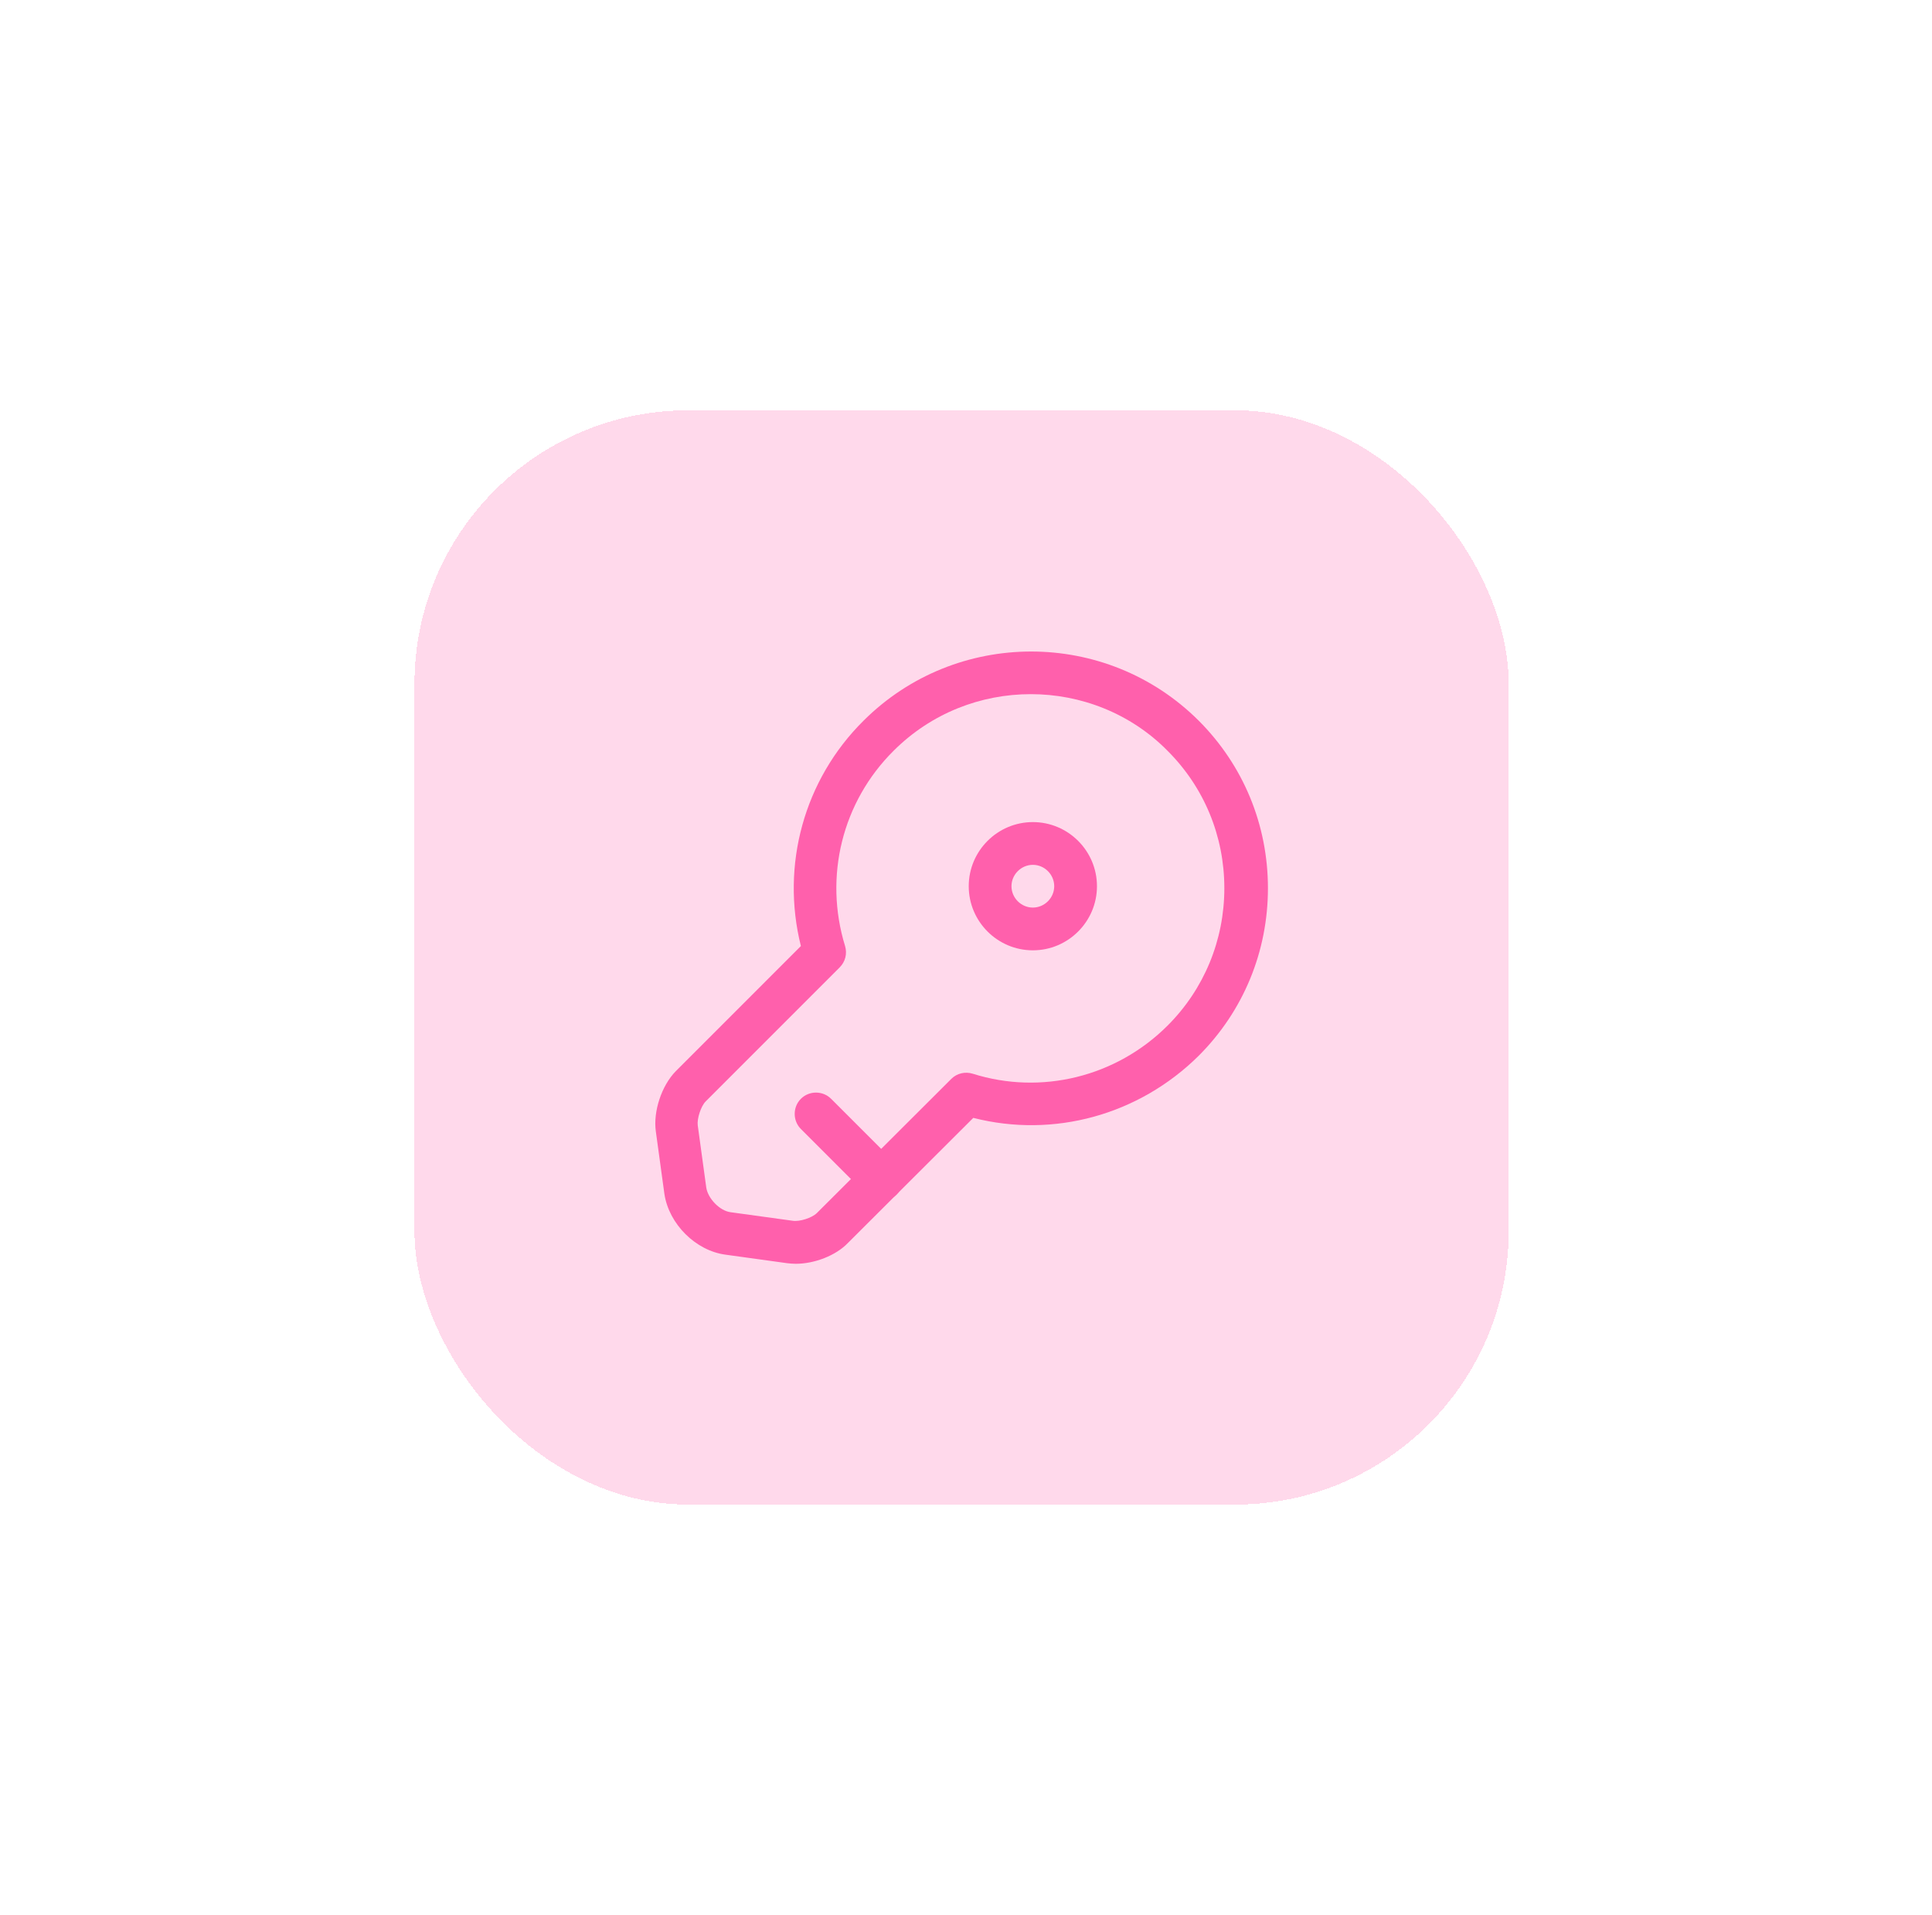 <svg width="113" height="112" viewBox="0 0 113 112" fill="none" xmlns="http://www.w3.org/2000/svg">
<g filter="url(#filter0_d_1937_22275)">
<rect x="24.242" y="16" width="64" height="64" rx="16" fill="#FFD9EB" shape-rendering="crispEdges"/>
<path d="M46.543 65.917C46.377 65.917 46.193 65.9 46.043 65.883L42.427 65.383C40.693 65.15 39.127 63.6 38.86 61.833L38.36 58.183C38.193 57.017 38.693 55.5 39.527 54.65L46.843 47.333C45.66 42.6 47.027 37.6 50.51 34.15C55.91 28.767 64.693 28.75 70.11 34.15C72.727 36.767 74.16 40.25 74.16 43.95C74.16 47.65 72.727 51.133 70.11 53.75C66.61 57.217 61.627 58.583 56.927 57.383L49.593 64.7C48.893 65.433 47.643 65.917 46.543 65.917ZM60.293 32.6C57.377 32.6 54.477 33.7 52.26 35.917C49.26 38.9 48.177 43.267 49.427 47.333C49.56 47.783 49.443 48.25 49.11 48.583L41.277 56.417C40.993 56.7 40.76 57.433 40.81 57.817L41.31 61.467C41.41 62.1 42.093 62.817 42.727 62.9L46.36 63.4C46.76 63.467 47.493 63.233 47.777 62.95L55.643 55.1C55.977 54.767 56.46 54.667 56.893 54.8C60.91 56.067 65.293 54.983 68.293 51.983C70.427 49.85 71.61 46.983 71.61 43.95C71.61 40.9 70.427 38.05 68.293 35.917C66.127 33.717 63.21 32.6 60.293 32.6Z" fill="#FF60AC"/>
<path d="M51.56 62.233C51.243 62.233 50.926 62.117 50.676 61.867L46.843 58.033C46.36 57.55 46.36 56.75 46.843 56.267C47.326 55.783 48.126 55.783 48.61 56.267L52.443 60.1C52.926 60.583 52.926 61.383 52.443 61.867C52.193 62.117 51.876 62.233 51.56 62.233Z" fill="#FF60AC"/>
<path d="M60.41 47.583C58.343 47.583 56.66 45.9 56.66 43.833C56.66 41.767 58.343 40.083 60.41 40.083C62.477 40.083 64.16 41.767 64.16 43.833C64.16 45.9 62.477 47.583 60.41 47.583ZM60.41 42.583C59.727 42.583 59.16 43.15 59.16 43.833C59.16 44.517 59.727 45.083 60.41 45.083C61.093 45.083 61.66 44.517 61.66 43.833C61.66 43.15 61.093 42.583 60.41 42.583Z" fill="#FF60AC"/>
</g>
<defs>
<filter id="filter0_d_1937_22275" x="0.242" y="0" width="112" height="112" filterUnits="userSpaceOnUse" color-interpolation-filters="sRGB">
<feFlood flood-opacity="0" result="BackgroundImageFix"/>
<feColorMatrix in="SourceAlpha" type="matrix" values="0 0 0 0 0 0 0 0 0 0 0 0 0 0 0 0 0 0 127 0" result="hardAlpha"/>
<feOffset dy="8"/>
<feGaussianBlur stdDeviation="12"/>
<feComposite in2="hardAlpha" operator="out"/>
<feColorMatrix type="matrix" values="0 0 0 0 1 0 0 0 0 0.851 0 0 0 0 0.922 0 0 0 1 0"/>
<feBlend mode="normal" in2="BackgroundImageFix" result="effect1_dropShadow_1937_22275"/>
<feBlend mode="normal" in="SourceGraphic" in2="effect1_dropShadow_1937_22275" result="shape"/>
</filter>
</defs>
</svg>

